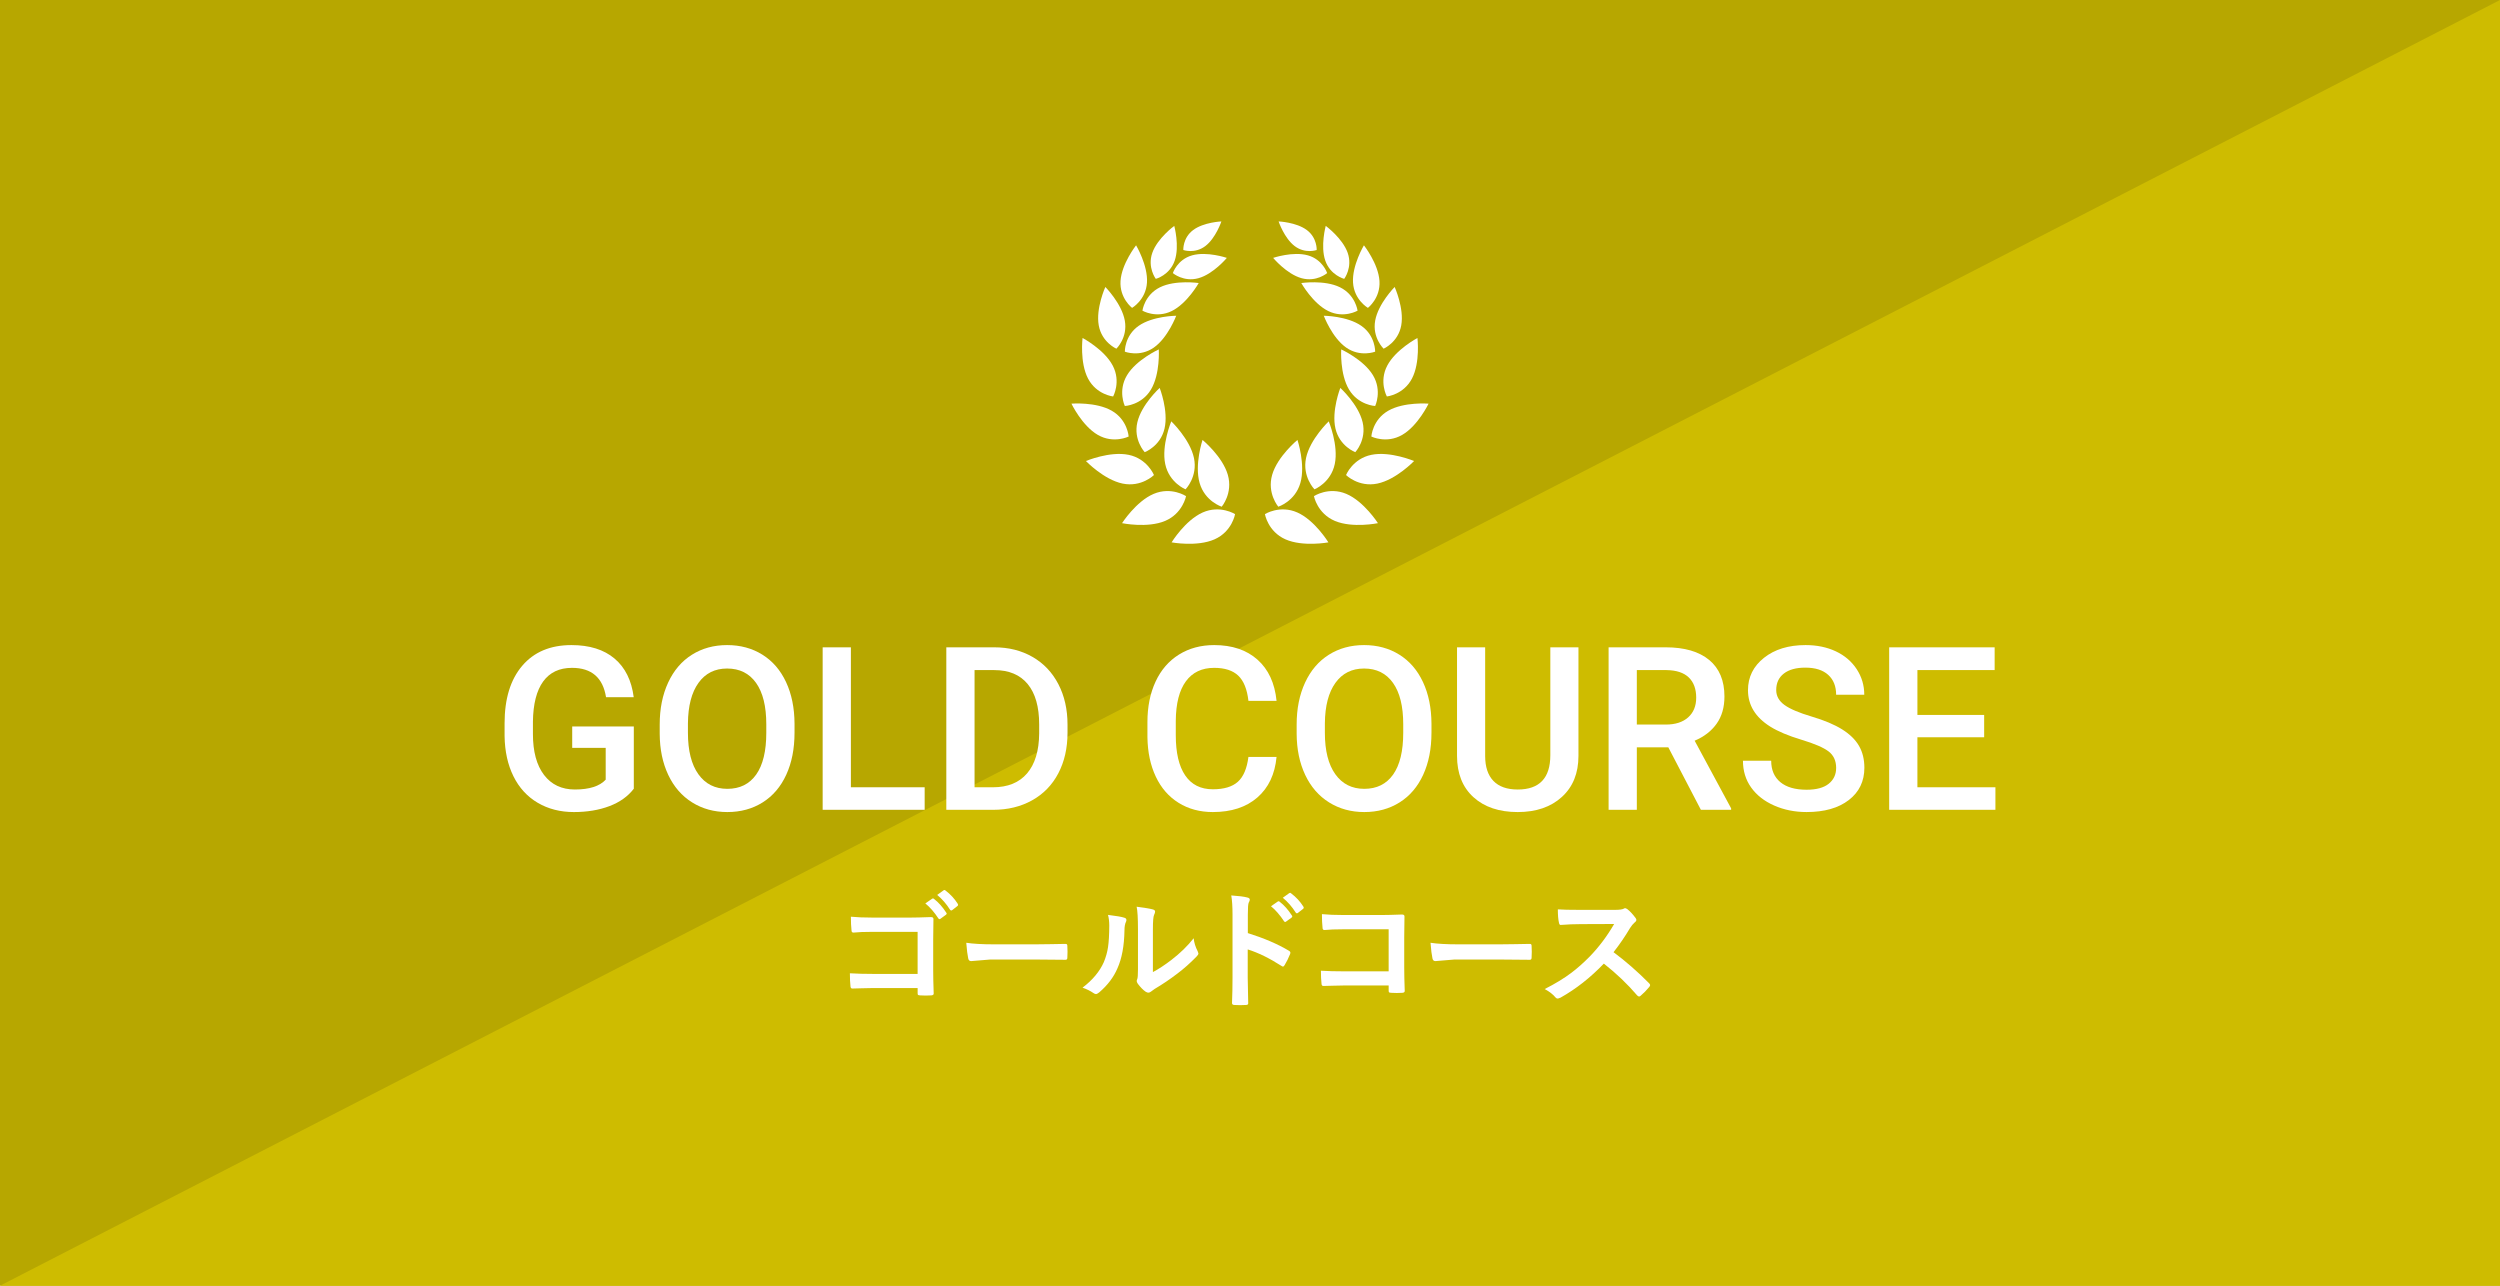 <?xml version="1.0" encoding="UTF-8"?>
<svg id="_レイヤー_1" xmlns="http://www.w3.org/2000/svg" version="1.1" viewBox="0 0 350 180">
  <!-- Generator: Adobe Illustrator 29.4.0, SVG Export Plug-In . SVG Version: 2.1.0 Build 152)  -->
  <rect width="350" height="180" style="fill: #b7a700;"/>
  <polygon points="350 180 0 180 350 0 350 180" style="fill: #cebc00;"/>
  <g>
    <path d="M88.734,110.422c-.823,1.073-1.964,1.886-3.422,2.438-1.459.552-3.115.828-4.969.828-1.906,0-3.594-.433-5.062-1.297s-2.602-2.102-3.398-3.711-1.211-3.487-1.242-5.633v-1.781c0-3.438.822-6.122,2.469-8.055,1.646-1.933,3.942-2.899,6.891-2.899,2.531,0,4.541.628,6.031,1.883,1.489,1.255,2.385,3.06,2.688,5.414h-3.875c-.438-2.739-2.026-4.109-4.766-4.109-1.771,0-3.117.638-4.039,1.912-.922,1.275-1.398,3.146-1.43,5.612v1.748c0,2.456.518,4.363,1.555,5.722,1.036,1.358,2.477,2.037,4.32,2.037,2.021,0,3.458-.458,4.312-1.375v-4.453h-4.688v-3h8.625v8.719h0Z" style="fill: #fff;"/>
    <path d="M111.234,102.594c0,2.229-.386,4.185-1.156,5.867-.771,1.683-1.873,2.974-3.305,3.875-1.433.901-3.081,1.352-4.945,1.352-1.844,0-3.487-.45-4.93-1.352-1.443-.901-2.558-2.185-3.344-3.852-.787-1.667-1.186-3.589-1.195-5.766v-1.281c0-2.219.393-4.177,1.18-5.875.786-1.698,1.896-2.997,3.328-3.898s3.075-1.352,4.93-1.352,3.497.445,4.93,1.336c1.432.891,2.539,2.172,3.32,3.844s1.177,3.617,1.188,5.836v1.266h-.001ZM107.281,101.406c0-2.521-.477-4.453-1.43-5.797s-2.305-2.016-4.055-2.016c-1.709,0-3.045.669-4.008,2.008-.964,1.339-1.456,3.231-1.477,5.68v1.312c0,2.5.486,4.433,1.461,5.797.974,1.364,2.325,2.047,4.055,2.047,1.75,0,3.096-.667,4.039-2,.942-1.333,1.414-3.281,1.414-5.844v-1.188h0Z" style="fill: #fff;"/>
    <path d="M119.125,110.219h10.328v3.156h-14.281v-22.75h3.953s0,19.594,0,19.594Z" style="fill: #fff;"/>
    <path d="M132.484,113.375v-22.75h6.719c2.01,0,3.794.448,5.352,1.344,1.557.896,2.763,2.167,3.617,3.812.854,1.646,1.281,3.531,1.281,5.656v1.141c0,2.156-.43,4.052-1.289,5.688s-2.084,2.896-3.672,3.781c-1.589.886-3.409,1.328-5.461,1.328h-6.547ZM136.438,93.813v16.406h2.578c2.072,0,3.664-.648,4.773-1.945s1.674-3.159,1.695-5.586v-1.266c0-2.469-.537-4.354-1.609-5.656-1.073-1.302-2.631-1.953-4.672-1.953h-2.766,0Z" style="fill: #fff;"/>
    <path d="M178.718,105.969c-.229,2.427-1.125,4.32-2.688,5.68-1.562,1.359-3.64,2.039-6.234,2.039-1.812,0-3.409-.43-4.789-1.289-1.381-.859-2.445-2.081-3.195-3.664s-1.141-3.422-1.172-5.516v-2.125c0-2.146.38-4.036,1.141-5.672.76-1.636,1.852-2.896,3.273-3.781s3.064-1.329,4.93-1.329c2.51,0,4.531.68,6.062,2.04,1.531,1.359,2.422,3.284,2.672,5.773h-3.937c-.188-1.636-.664-2.815-1.43-3.539s-1.889-1.086-3.367-1.086c-1.719,0-3.039.628-3.961,1.885-.922,1.256-1.394,3.099-1.414,5.528v2.018c0,2.46.439,4.337,1.32,5.63.88,1.293,2.169,1.939,3.867,1.939,1.552,0,2.719-.349,3.5-1.047s1.275-1.859,1.484-3.484h3.938Z" style="fill: #fff;"/>
    <path d="M200.406,102.594c0,2.229-.386,4.185-1.156,5.867-.771,1.683-1.873,2.974-3.305,3.875-1.433.901-3.081,1.352-4.945,1.352-1.844,0-3.487-.45-4.93-1.352-1.443-.901-2.558-2.185-3.344-3.852-.787-1.667-1.186-3.589-1.195-5.766v-1.281c0-2.219.393-4.177,1.18-5.875.786-1.698,1.896-2.997,3.328-3.898s3.075-1.352,4.93-1.352,3.497.445,4.93,1.336c1.432.891,2.539,2.172,3.32,3.844s1.177,3.617,1.188,5.836v1.266h0ZM196.453,101.406c0-2.521-.477-4.453-1.43-5.797s-2.305-2.016-4.055-2.016c-1.709,0-3.045.669-4.008,2.008-.964,1.339-1.456,3.231-1.477,5.68v1.312c0,2.5.486,4.433,1.461,5.797.974,1.364,2.325,2.047,4.055,2.047,1.75,0,3.096-.667,4.039-2,.942-1.333,1.414-3.281,1.414-5.844v-1.188h0Z" style="fill: #fff;"/>
    <path d="M220.984,90.625v15.204c0,2.417-.773,4.331-2.32,5.742s-3.607,2.117-6.18,2.117c-2.604,0-4.672-.695-6.203-2.086s-2.297-3.32-2.297-5.789v-15.188h3.938v15.219c0,1.521.385,2.683,1.156,3.484.771.802,1.906,1.203,3.406,1.203,3.041,0,4.562-1.604,4.562-4.812v-15.094h3.938,0Z" style="fill: #fff;"/>
    <path d="M233.562,104.625h-4.406v8.75h-3.953v-22.75h8c2.625,0,4.65.589,6.078,1.767,1.427,1.179,2.141,2.883,2.141,5.114,0,1.522-.367,2.797-1.102,3.823-.734,1.027-1.758,1.816-3.07,2.369l5.109,9.474v.203h-4.234l-4.562-8.75h0ZM229.156,101.438h4.062c1.333,0,2.375-.336,3.125-1.008s1.125-1.591,1.125-2.758c0-1.219-.347-2.161-1.039-2.828-.693-.667-1.727-1.011-3.102-1.031h-4.172v7.625h.001Z" style="fill: #fff;"/>
    <path d="M257.062,107.516c0-1-.352-1.771-1.055-2.312s-1.972-1.089-3.805-1.641c-1.834-.552-3.292-1.167-4.375-1.844-2.073-1.302-3.109-3-3.109-5.094,0-1.833.747-3.344,2.242-4.531,1.494-1.188,3.435-1.782,5.82-1.782,1.583,0,2.994.292,4.234.875,1.239.583,2.213,1.415,2.922,2.493.708,1.078,1.062,2.273,1.062,3.586h-3.938c0-1.188-.373-2.117-1.117-2.789-.745-.672-1.811-1.008-3.195-1.008-1.292,0-2.295.276-3.008.828-.714.552-1.07,1.323-1.07,2.312,0,.833.385,1.528,1.156,2.086.771.558,2.041,1.099,3.812,1.625s3.192,1.125,4.266,1.797c1.072.672,1.859,1.442,2.359,2.312s.75,1.888.75,3.055c0,1.896-.727,3.403-2.18,4.523s-3.425,1.68-5.914,1.68c-1.646,0-3.159-.305-4.539-.914-1.381-.609-2.453-1.45-3.219-2.523s-1.148-2.323-1.148-3.75h3.953c0,1.292.427,2.292,1.281,3s2.078,1.062,3.672,1.062c1.375,0,2.408-.278,3.102-.836.692-.558,1.039-1.294,1.039-2.211h.002Z" style="fill: #fff;"/>
    <path d="M277.781,103.219h-9.344v7h10.922v3.156h-14.875v-22.75h14.766v3.188h-10.812v6.281h9.344v3.125h0Z" style="fill: #fff;"/>
  </g>
  <g>
    <path d="M128.466,136.347v-5.889h-6.284c-1.172,0-2.071.035-2.698.105-.182,0-.272-.103-.272-.308-.059-.539-.088-1.178-.088-1.916.838.082,1.84.123,3.006.123h5.344c.604,0,1.553-.023,2.848-.07.24,0,.36.085.36.255v.053l-.035,2.839v4.307c0,.85.023,1.934.07,3.252,0,.152-.108.237-.325.255-.246.018-.51.026-.791.026s-.545-.009-.791-.026c-.158-.012-.255-.035-.29-.07s-.053-.114-.053-.237v-.721h-6.188c-.469,0-1.028.012-1.679.035-.715.023-1.14.035-1.274.035-.152,0-.237-.091-.255-.272-.059-.516-.088-1.137-.088-1.863.938.059,2.042.088,3.313.088h6.17,0ZM129.547,126.477l.958-.659c.035-.029.07-.044.105-.044.047,0,.1.026.158.079.615.475,1.187,1.116,1.714,1.925.035.047.053.091.053.132,0,.053-.035.105-.105.158l-.756.554c-.053.041-.1.062-.141.062-.059,0-.114-.038-.167-.114-.557-.855-1.163-1.553-1.819-2.092h0ZM131.209,125.29l.896-.65c.047-.029.085-.044.114-.044.041,0,.094.026.158.079.691.527,1.26,1.146,1.705,1.854.035.059.053.108.053.149,0,.064-.035.123-.105.176l-.721.562c-.053.035-.1.053-.141.053-.059,0-.114-.038-.167-.114-.504-.803-1.102-1.491-1.793-2.065h.001Z" style="fill: #fff;"/>
    <path d="M135.278,131.988c.938.146,2.232.22,3.885.22h5.801c.568,0,1.301-.009,2.197-.026,1.143-.018,1.79-.029,1.942-.035h.088c.158,0,.237.085.237.255.018.275.026.56.026.853,0,.287-.009.568-.026.844,0,.182-.085.272-.255.272h-.07c-1.799-.023-3.138-.035-4.017-.035h-6.478l-2.646.22c-.229,0-.366-.126-.413-.378-.105-.475-.196-1.204-.272-2.188v-.002Z" style="fill: #fff;"/>
    <path d="M155.124,128.085c1.16.141,1.922.272,2.285.396.193.053.29.161.29.325,0,.064-.018.141-.053.229-.146.287-.22.694-.22,1.222-.035,2.156-.36,3.92-.976,5.291-.527,1.248-1.38,2.376-2.558,3.384-.193.158-.349.237-.466.237-.094,0-.208-.047-.343-.141-.422-.293-.932-.545-1.529-.756,1.406-1.066,2.402-2.262,2.988-3.586.287-.703.48-1.397.58-2.083.111-.727.17-1.729.176-3.006,0-.562-.059-1.066-.176-1.512h.002ZM161.408,136.092c.803-.428,1.655-.987,2.558-1.679,1.242-.949,2.291-1.969,3.146-3.059.07.633.258,1.239.562,1.819.07.17.105.272.105.308,0,.123-.091.272-.272.448-.885.908-1.772,1.696-2.663,2.364-1.031.791-2.098,1.512-3.199,2.162-.17.111-.343.237-.519.378-.117.094-.24.141-.369.141-.094,0-.22-.047-.378-.141-.346-.24-.706-.606-1.081-1.099-.105-.164-.158-.29-.158-.378s.023-.179.07-.272c.07-.135.105-.592.105-1.371v-5.634c0-1.535-.062-2.581-.185-3.138,1.137.146,1.89.272,2.259.378.217.053.325.155.325.308,0,.111-.047.264-.141.457-.111.223-.167.888-.167,1.995v6.012h.002Z" style="fill: #fff;"/>
    <path d="M174.697,130.634c2.262.709,4.169,1.526,5.722,2.452.158.082.237.185.237.308,0,.047-.012.1-.035.158-.223.562-.48,1.084-.773,1.564-.076.135-.155.202-.237.202-.07,0-.138-.029-.202-.088-1.688-1.084-3.264-1.854-4.729-2.312v3.981c0,.656.023,1.831.07,3.524v.053c0,.146-.108.22-.325.22-.27.018-.536.026-.8.026-.27,0-.536-.009-.8-.026-.229,0-.343-.091-.343-.272.047-1.16.07-2.341.07-3.542v-8.859c0-1.096-.059-1.983-.176-2.663,1.055.07,1.805.167,2.25.29.229.047.343.149.343.308,0,.1-.05.237-.149.413-.082.158-.123.721-.123,1.688v2.575h0ZM177.94,126.872l.949-.659c.041-.029.079-.044.114-.044.041,0,.094.026.158.079.615.475,1.184,1.116,1.705,1.925.035.047.053.091.053.132,0,.053-.032.105-.097.158l-.765.554c-.053.041-.1.062-.141.062-.053,0-.105-.038-.158-.114-.562-.855-1.169-1.553-1.819-2.092h.001ZM179.592,125.686l.905-.65c.041-.029.079-.044.114-.044.041,0,.091.026.149.079.697.527,1.269,1.146,1.714,1.854.035.059.053.108.053.149,0,.064-.035.123-.105.176l-.721.562c-.053.035-.1.053-.141.053-.064,0-.12-.038-.167-.114-.504-.803-1.104-1.491-1.802-2.065h.001Z" style="fill: #fff;"/>
    <path d="M194.411,135.987v-5.889h-6.284c-1.172,0-2.071.035-2.698.105-.182,0-.272-.103-.272-.308-.059-.539-.088-1.178-.088-1.916.838.082,1.84.123,3.006.123h5.344c.627,0,1.576-.023,2.848-.07.24,0,.36.085.36.255v.053l-.035,2.839v4.307c0,.85.023,1.934.07,3.252,0,.152-.108.237-.325.255-.246.018-.51.026-.791.026s-.545-.009-.791-.026c-.158-.012-.255-.035-.29-.07s-.053-.114-.053-.237v-.721h-6.188c-.469,0-1.028.012-1.679.035-.715.023-1.14.035-1.274.035-.152,0-.237-.091-.255-.272-.059-.516-.088-1.137-.088-1.863.938.059,2.042.088,3.313.088h6.17,0Z" style="fill: #fff;"/>
    <path d="M200.273,131.988c.938.146,2.232.22,3.885.22h5.801c.568,0,1.301-.009,2.197-.026,1.143-.018,1.79-.029,1.942-.035h.088c.158,0,.237.085.237.255.018.275.026.56.026.853,0,.287-.009.568-.026.844,0,.182-.085.272-.255.272h-.07c-1.799-.023-3.138-.035-4.017-.035h-6.478l-2.646.22c-.229,0-.366-.126-.413-.378-.105-.475-.196-1.204-.272-2.188v-.002Z" style="fill: #fff;"/>
    <path d="M225.893,133.306c1.676,1.242,3.337,2.692,4.983,4.351.094.094.141.179.141.255s-.041.164-.123.264c-.381.463-.782.873-1.204,1.23-.076.07-.149.105-.22.105s-.155-.047-.255-.141c-1.354-1.588-2.912-3.076-4.676-4.465-1.881,1.963-3.896,3.548-6.047,4.755-.217.094-.354.141-.413.141-.117,0-.22-.053-.308-.158-.334-.416-.838-.809-1.512-1.178,1.447-.732,2.689-1.488,3.727-2.268.844-.633,1.714-1.406,2.61-2.32,1.283-1.33,2.411-2.836,3.384-4.518l-4.641.018c-.926,0-1.875.038-2.848.114-.117.012-.196-.091-.237-.308-.105-.451-.158-1.075-.158-1.872.645.047,1.658.07,3.041.07h4.948c.627,0,1.04-.056,1.239-.167.064-.047.132-.07.202-.07.059,0,.161.047.308.141.387.305.776.727,1.169,1.266.059.1.088.176.088.229,0,.123-.079.243-.237.36-.246.217-.466.483-.659.8-.674,1.143-1.441,2.265-2.303,3.366h0Z" style="fill: #fff;"/>
  </g>
  <g>
    <path d="M171.897,66.478c.741,2.582-.858,4.462-.858,4.462,0,0-2.353-.746-3.094-3.327-.741-2.582.41-6.022.41-6.022,0,0,2.801,2.305,3.542,4.887h0Z" style="fill: #fff;"/>
    <path d="M167.155,64.119c.551,2.629-1.18,4.388-1.18,4.388,0,0-2.292-.915-2.844-3.544s.847-5.976.847-5.976c0,0,2.625,2.503,3.177,5.132h0Z" style="fill: #fff;"/>
    <path d="M163.035,59.998c-.578,2.485-2.775,3.307-2.775,3.307,0,0-1.608-1.707-1.03-4.192s3.124-4.808,3.124-4.808c0,0,1.259,3.208.681,5.693h0Z" style="fill: #fff;"/>
    <path d="M161.13,54.544c-1.313,2.188-3.655,2.296-3.655,2.296,0,0-1.007-2.118.306-4.306s4.449-3.617,4.449-3.617c0,0,.214,3.439-1.099,5.627h-.001Z" style="fill: #fff;"/>
    <path d="M161.537,48.66c-1.987,1.389-4.06.575-4.06.575,0,0-.053-2.227,1.934-3.616s5.26-1.414,5.26-1.414c0,0-1.148,3.066-3.134,4.455h0Z" style="fill: #fff;"/>
    <path d="M164.039,43.548c-2.176,1.068-4.1-.054-4.1-.054,0,0,.289-2.209,2.465-3.277s5.415-.591,5.415-.591c0,0-1.604,2.854-3.78,3.922h0Z" style="fill: #fff;"/>
    <path d="M164.455,36.497c-.713,2.048-2.644,2.544-2.644,2.544,0,0-1.205-1.588-.491-3.636s3.075-3.781,3.075-3.781c0,0,.774,2.825.06,4.873h0Z" style="fill: #fff;"/>
    <path d="M167.797,38.944c-2.088.588-3.599-.711-3.599-.711,0,0,.612-1.897,2.7-2.485s4.861.356,4.861.356c0,0-1.873,2.252-3.961,2.84h-.001Z" style="fill: #fff;"/>
    <path d="M168.731,34.462c-1.472,1.105-3.067.541-3.067.541,0,0-.097-1.689,1.375-2.794s3.956-1.209,3.956-1.209c0,0-.792,2.357-2.264,3.462h0Z" style="fill: #fff;"/>
    <path d="M160.576,39.571c-.154,2.419-2.084,3.532-2.084,3.532,0,0-1.773-1.348-1.619-3.767s2.177-4.993,2.177-4.993c0,0,1.68,2.81,1.526,5.229h0Z" style="fill: #fff;"/>
    <path d="M157.475,44.892c.427,2.386-1.182,3.926-1.182,3.926,0,0-2.044-.887-2.47-3.273-.427-2.386.925-5.368.925-5.368,0,0,2.301,2.328,2.728,4.715h0Z" style="fill: #fff;"/>
    <path d="M155.787,51.191c1.182,2.261.052,4.316.052,4.316,0,0-2.332-.246-3.514-2.507s-.766-5.682-.766-5.682c0,0,3.046,1.612,4.228,3.873h0Z" style="fill: #fff;"/>
    <path d="M155.647,57.503c2.213,1.271,2.365,3.611,2.365,3.611,0,0-2.098,1.047-4.311-.224-2.212-1.271-3.701-4.379-3.701-4.379,0,0,3.435-.279,5.647.992h0Z" style="fill: #fff;"/>
    <path d="M158.002,63.675c2.631.542,3.553,2.832,3.553,2.832,0,0-1.753,1.738-4.384,1.195-2.631-.542-5.143-3.159-5.143-3.159,0,0,3.342-1.41,5.973-.868h.001Z" style="fill: #fff;"/>
    <path d="M161.514,69.142c2.474-1.045,4.533.318,4.533.318,0,0-.459,2.425-2.933,3.47s-6.027.314-6.027.314c0,0,1.954-3.056,4.428-4.101h-.001Z" style="fill: #fff;"/>
    <path d="M168.373,71.747c2.454-1.091,4.538.232,4.538.232,0,0-.413,2.434-2.867,3.525-2.454,1.091-6.02.427-6.02.427,0,0,1.896-3.093,4.35-4.184h0Z" style="fill: #fff;"/>
    <path d="M178.102,66.478c-.741,2.582.858,4.462.858,4.462,0,0,2.353-.746,3.094-3.327s-.41-6.022-.41-6.022c0,0-2.801,2.305-3.542,4.887h0Z" style="fill: #fff;"/>
    <path d="M182.845,64.119c-.551,2.629,1.18,4.388,1.18,4.388,0,0,2.292-.915,2.844-3.544s-.847-5.976-.847-5.976c0,0-2.625,2.503-3.177,5.132h0Z" style="fill: #fff;"/>
    <path d="M186.964,59.998c.578,2.485,2.775,3.307,2.775,3.307,0,0,1.608-1.707,1.03-4.192s-3.124-4.808-3.124-4.808c0,0-1.259,3.208-.681,5.693h0Z" style="fill: #fff;"/>
    <path d="M188.869,54.544c1.313,2.188,3.655,2.296,3.655,2.296,0,0,1.007-2.118-.306-4.306s-4.449-3.617-4.449-3.617c0,0-.214,3.439,1.099,5.627h.001Z" style="fill: #fff;"/>
    <path d="M188.463,48.66c1.987,1.389,4.06.575,4.06.575,0,0,.053-2.227-1.934-3.616s-5.26-1.414-5.26-1.414c0,0,1.148,3.066,3.134,4.455h0Z" style="fill: #fff;"/>
    <path d="M185.961,43.548c2.176,1.068,4.1-.054,4.1-.054,0,0-.289-2.209-2.465-3.277s-5.415-.591-5.415-.591c0,0,1.604,2.854,3.78,3.922h0Z" style="fill: #fff;"/>
    <path d="M185.544,36.497c.713,2.048,2.644,2.544,2.644,2.544,0,0,1.205-1.588.491-3.636s-3.075-3.781-3.075-3.781c0,0-.774,2.825-.06,4.873h0Z" style="fill: #fff;"/>
    <path d="M182.203,38.944c2.088.588,3.599-.711,3.599-.711,0,0-.612-1.897-2.7-2.485s-4.861.356-4.861.356c0,0,1.873,2.252,3.961,2.84h.001Z" style="fill: #fff;"/>
    <path d="M181.268,34.462c1.472,1.105,3.067.541,3.067.541,0,0,.097-1.689-1.375-2.794s-3.956-1.209-3.956-1.209c0,0,.792,2.357,2.264,3.462h0Z" style="fill: #fff;"/>
    <path d="M189.424,39.571c.154,2.419,2.084,3.532,2.084,3.532,0,0,1.773-1.348,1.619-3.767s-2.177-4.993-2.177-4.993c0,0-1.68,2.81-1.526,5.229h0Z" style="fill: #fff;"/>
    <path d="M192.524,44.892c-.427,2.386,1.182,3.926,1.182,3.926,0,0,2.044-.887,2.47-3.273.427-2.386-.925-5.368-.925-5.368,0,0-2.301,2.328-2.728,4.715h0Z" style="fill: #fff;"/>
    <path d="M194.212,51.191c-1.182,2.261-.052,4.316-.052,4.316,0,0,2.332-.246,3.514-2.507s.766-5.682.766-5.682c0,0-3.046,1.612-4.228,3.873h0Z" style="fill: #fff;"/>
    <path d="M194.353,57.503c-2.213,1.271-2.365,3.611-2.365,3.611,0,0,2.098,1.047,4.311-.224s3.702-4.379,3.702-4.379c0,0-3.435-.279-5.647.992h0Z" style="fill: #fff;"/>
    <path d="M191.998,63.675c-2.631.542-3.553,2.832-3.553,2.832,0,0,1.753,1.738,4.384,1.195,2.631-.542,5.143-3.159,5.143-3.159,0,0-3.342-1.41-5.973-.868h-.001Z" style="fill: #fff;"/>
    <path d="M188.485,69.142c-2.474-1.045-4.533.318-4.533.318,0,0,.459,2.425,2.933,3.47s6.027.314,6.027.314c0,0-1.954-3.056-4.428-4.101h.001Z" style="fill: #fff;"/>
    <path d="M181.627,71.747c-2.454-1.091-4.538.232-4.538.232,0,0,.413,2.434,2.867,3.525,2.454,1.091,6.02.427,6.02.427,0,0-1.896-3.093-4.35-4.184h0Z" style="fill: #fff;"/>
  </g>
</svg>